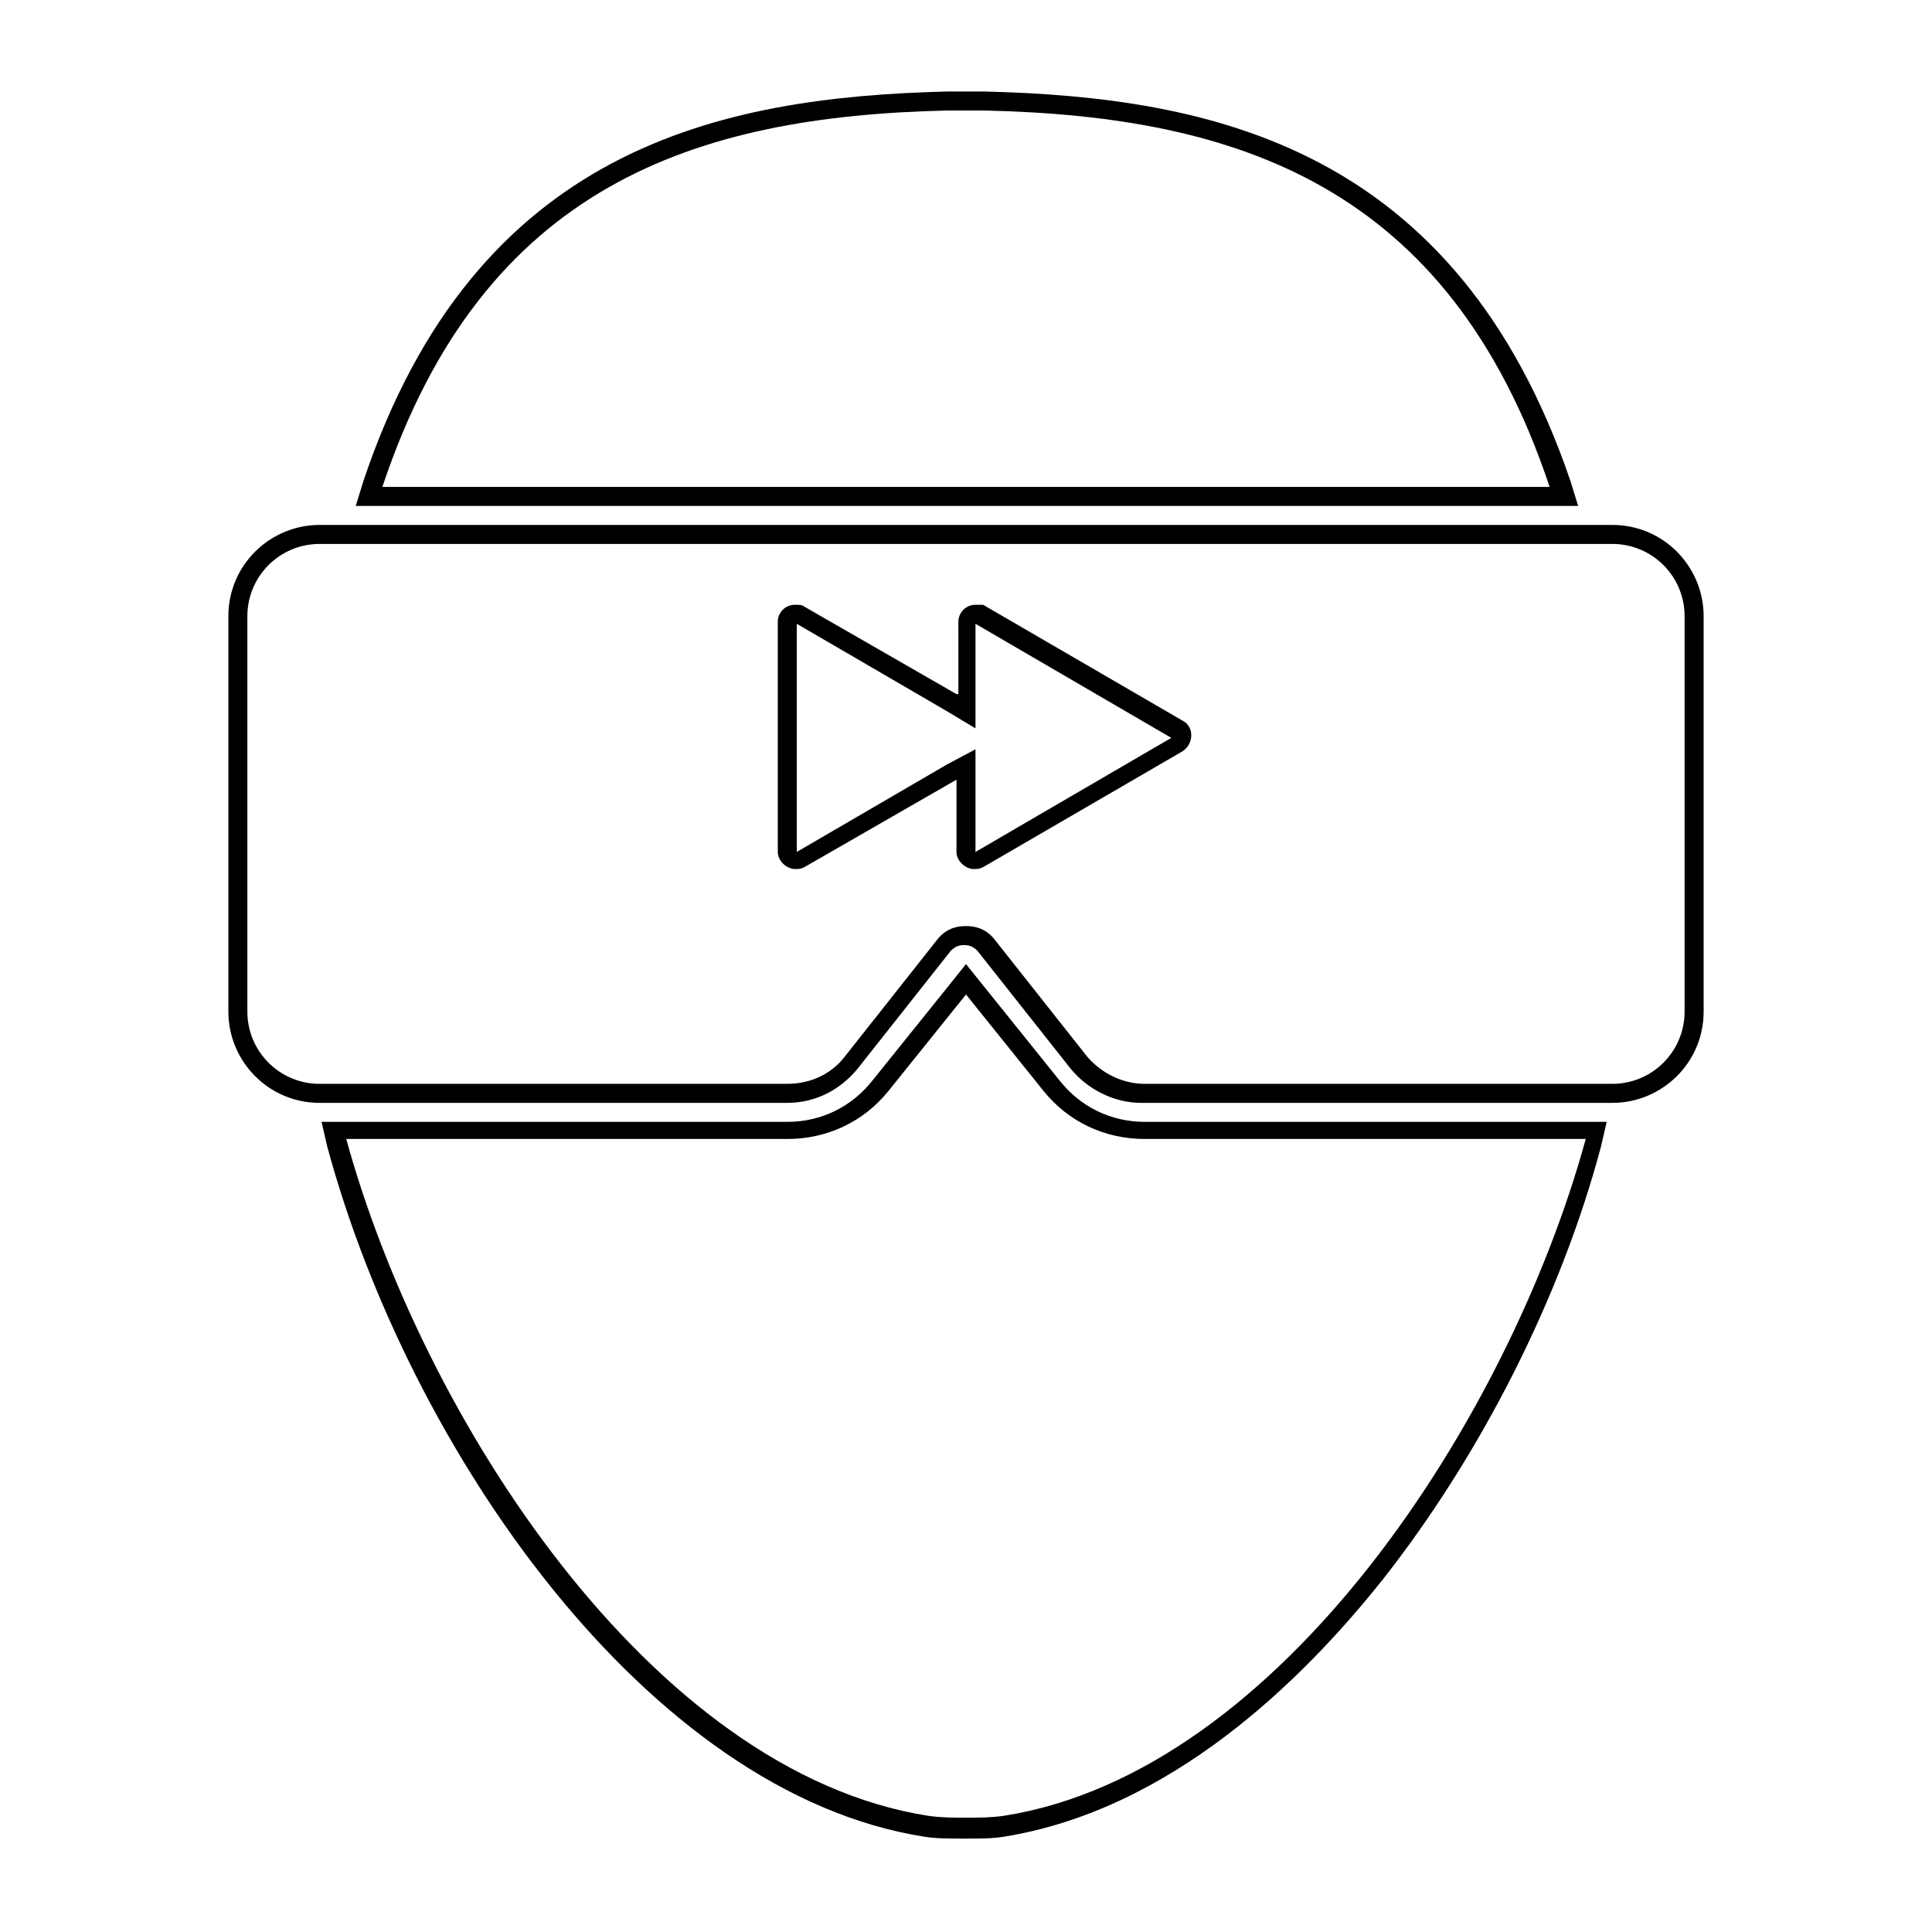 <?xml version="1.0" encoding="UTF-8"?>
<!-- Uploaded to: SVG Repo, www.svgrepo.com, Generator: SVG Repo Mixer Tools -->
<svg fill="#000000" width="800px" height="800px" version="1.1" viewBox="144 144 512 512" xmlns="http://www.w3.org/2000/svg">
 <g>
  <path d="m400 407.55 20.656 25.695c6.551 8.062 16.121 12.594 26.703 12.594h116.88c-20.152 73.555-80.609 167.77-154.16 179.36-3.527 0.504-6.551 0.504-10.078 0.504s-6.551 0-10.078-0.504c-73.555-11.586-134.01-105.8-154.16-179.36h116.88c10.578 0 20.152-4.535 26.703-12.594l20.656-25.695m0-8.059-4.031 5.039-20.656 25.691c-5.543 7.055-13.602 11.082-22.672 11.082l-116.88 0.004h-6.551l1.512 6.551c21.664 80.105 84.641 171.3 158.2 182.88 3.023 0.504 6.551 0.504 10.578 0.504 4.535 0 7.559 0 10.578-0.504 43.832-7.055 78.594-40.809 100.26-68.016 26.199-33.25 47.359-75.066 57.938-114.87l1.512-6.551h-122.42c-9.07 0-17.129-4.031-22.672-11.082l-20.656-25.695z"/>
  <path d="m399.5 173.29h0.504 0.504 4.531c66.504 1.512 122.93 19.648 149.63 99.754h-309.34c26.703-80.105 83.129-98.242 149.63-99.754h4.535m0-5.039h-4.535c-59.953 1.512-124.95 14.609-154.67 103.28l-2.016 6.551h323.95l-2.016-6.551c-30.23-88.672-95.223-101.77-155.18-103.28h-4.535z"/>
  <path d="m571.29 288.15c10.578 0 19.145 8.566 19.145 19.145v104.79c0 10.578-8.566 19.145-19.145 19.145h-123.94c-5.543 0-11.082-2.519-15.113-7.055l-24.688-31.234c-2.016-2.519-4.535-3.527-7.559-3.527-3.023 0-5.543 1.008-7.559 3.527l-24.688 31.234c-3.527 4.535-9.07 7.055-15.113 7.055h-123.93c-10.578 0-19.145-8.566-19.145-19.145v-104.79c0-10.578 8.566-19.145 19.145-19.145h342.59m-173.81 39.801-40.305-23.176c-0.504-0.504-1.512-0.504-2.519-0.504-2.519 0-4.535 2.016-4.535 4.535v60.961c0 2.519 2.519 4.535 4.535 4.535 1.008 0 1.512 0 2.519-0.504l40.305-23.176v19.145c0 2.519 2.519 4.535 4.535 4.535 1.008 0 1.512 0 2.519-0.504l52.898-30.73c3.023-2.016 3.023-6.551 0-8.062l-52.898-30.73c-0.508-0.004-1.516-0.004-2.019-0.004-2.519 0-4.535 2.016-4.535 4.535l0.004 19.145m173.31-44.84h-342.59c-13.098 0-24.184 10.578-24.184 24.184v104.79c0 13.098 10.578 24.184 24.184 24.184h123.94c7.559 0 14.105-3.527 18.641-9.07l24.688-31.234c1.008-1.008 2.016-1.512 3.527-1.512 1.512 0 2.519 0.504 3.527 1.512l24.688 31.234c4.535 5.543 11.586 9.07 18.641 9.07h124.94c13.098 0 24.184-10.578 24.184-24.184v-104.79c0-13.098-10.578-24.184-24.184-24.184zm-168.78 53.91v-27.711l51.891 30.23-51.891 30.23v-27.207l-7.555 4.027-39.801 23.176v-60.457l39.801 23.176z"/>
 </g>
</svg>